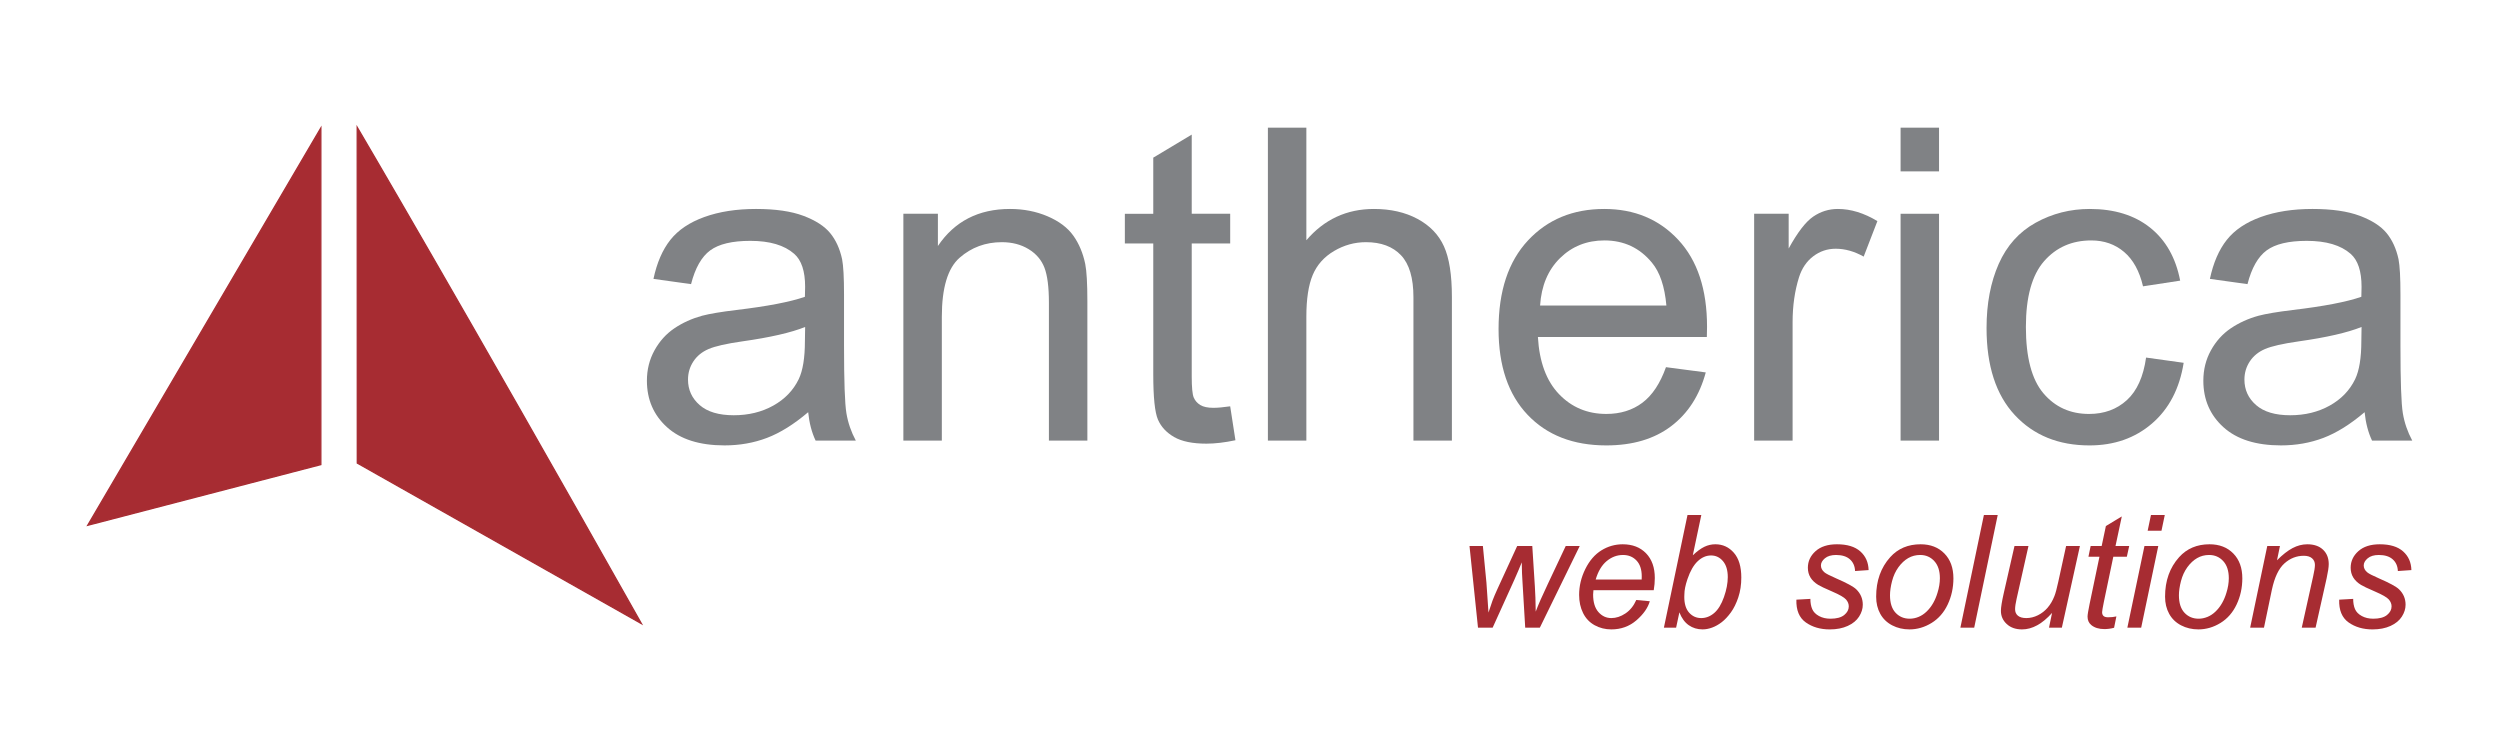 <?xml version="1.0" encoding="utf-8"?>
<!-- Generator: Adobe Illustrator 16.0.0, SVG Export Plug-In . SVG Version: 6.00 Build 0)  -->
<!DOCTYPE svg PUBLIC "-//W3C//DTD SVG 1.1//EN" "http://www.w3.org/Graphics/SVG/1.1/DTD/svg11.dtd">
<svg version="1.1" id="Livello_1" xmlns="http://www.w3.org/2000/svg" xmlns:xlink="http://www.w3.org/1999/xlink" x="0px" y="0px"
	 width="1144px" height="340px" viewBox="0 0 1144 340" enable-background="new 0 0 1144 340" xml:space="preserve">
<g>
	<path fill-rule="evenodd" clip-rule="evenodd" fill="#808285" d="M387.318,189.084c-0.727-4.359-1.09-14.675-1.09-30.948v-23.341
		c0-7.781-0.293-13.173-0.881-16.175c-1.046-4.827-2.875-8.823-5.487-11.989c-2.612-3.166-6.695-5.792-12.247-7.879
		c-5.553-2.087-12.77-3.131-21.653-3.131c-8.948,0-16.819,1.224-23.613,3.67c-6.793,2.447-11.987,5.937-15.58,10.47
		s-6.172,10.486-7.739,17.859l17.2,2.399c1.894-7.383,4.816-12.528,8.766-15.438c3.95-2.908,10.071-4.361,18.363-4.361
		c8.879,0,15.572,1.979,20.079,5.938c3.329,2.92,4.993,7.949,4.993,15.087c0,0.649-0.032,2.175-0.098,4.575
		c-6.718,2.338-17.187,4.352-31.406,6.04c-6.979,0.845-12.197,1.721-15.653,2.632c-4.698,1.298-8.922,3.214-12.672,5.747
		c-3.75,2.532-6.783,5.894-9.099,10.083c-2.315,4.188-3.473,8.815-3.473,13.883c0,8.637,3.065,15.732,9.197,21.285
		c6.131,5.554,14.904,8.33,26.319,8.33c6.915,0,13.388-1.145,19.422-3.434c6.033-2.288,12.321-6.21,18.862-11.767
		c0.505,4.962,1.638,9.296,3.4,13h18.399C389.481,197.622,388.044,193.443,387.318,189.084z M368.331,156.029
		c0,7.706-0.945,13.535-2.837,17.484c-2.477,5.115-6.356,9.145-11.639,12.089c-5.282,2.945-11.314,4.417-18.095,4.417
		c-6.846,0-12.046-1.553-15.6-4.66c-3.554-3.107-5.331-6.992-5.331-11.654c0-3.045,0.817-5.812,2.45-8.304
		c1.633-2.491,3.952-4.386,6.958-5.681c3.005-1.297,8.133-2.462,15.383-3.498c12.804-1.813,22.407-4.013,28.81-6.603
		L368.331,156.029z"/>
	<path fill-rule="evenodd" clip-rule="evenodd" fill="#808285" d="M413.381,201.62V97.82h15.801v14.747
		c7.609-11.298,18.604-16.947,32.98-16.947c6.244,0,11.984,1.123,17.221,3.367s9.156,5.189,11.758,8.833
		c2.602,3.644,4.424,7.971,5.466,12.981c0.649,3.254,0.975,8.947,0.975,17.081v63.737h-17.6v-63.072
		c0-7.16-0.683-12.514-2.046-16.061s-3.783-6.378-7.258-8.493c-3.475-2.116-7.55-3.174-12.225-3.174
		c-7.469,0-13.914,2.375-19.338,7.127c-5.422,4.751-8.134,13.766-8.134,27.045v56.628H413.381z"/>
	<path fill-rule="evenodd" clip-rule="evenodd" fill="#808285" d="M562.934,185.93l2.4,15.527
		c-4.936,1.042-9.352,1.563-13.247,1.563c-6.364,0-11.301-1.011-14.806-3.034c-3.507-2.022-5.975-4.681-7.404-7.976
		c-1.429-3.295-2.143-10.227-2.143-20.796V111.42h-13v-13.6h13V72.139l17.6-10.547V97.82h17.6v13.6h-17.6v60.807
		c0,5.027,0.308,8.259,0.923,9.693c0.616,1.436,1.62,2.578,3.015,3.427c1.394,0.849,3.387,1.273,5.98,1.273
		C557.196,186.62,559.757,186.39,562.934,185.93z"/>
	<path fill-rule="evenodd" clip-rule="evenodd" fill="#808285" d="M580.189,201.62V58.42h17.601v51.52
		c8.167-9.546,18.474-14.319,30.919-14.319c7.647,0,14.291,1.513,19.931,4.539s9.675,7.207,12.104,12.542
		c2.432,5.336,3.646,13.08,3.646,23.231v65.688h-17.6v-65.638c0-8.776-1.893-15.165-5.677-19.164s-9.137-5.998-16.058-5.998
		c-5.175,0-10.042,1.349-14.604,4.047c-4.56,2.697-7.811,6.355-9.751,10.972c-1.94,4.617-2.911,10.988-2.911,19.116v56.665H580.189z
		"/>
	<path fill-rule="evenodd" clip-rule="evenodd" fill="#808285" d="M781.143,149.539c0-17.096-4.385-30.356-13.154-39.781
		c-8.77-9.425-20.073-14.138-33.911-14.138c-14.294,0-25.923,4.809-34.888,14.427c-8.965,9.618-13.447,23.135-13.447,40.551
		c0,16.832,4.435,29.91,13.302,39.234c8.868,9.326,20.87,13.988,36.005,13.988c12.02,0,21.894-2.922,29.623-8.764
		c7.73-5.843,13.025-14.055,15.883-24.637l-18.206-2.4c-2.664,7.461-6.272,12.893-10.823,16.296s-10.044,5.104-16.479,5.104
		c-8.648,0-15.864-3.023-21.649-9.068c-5.786-6.046-9.004-14.756-9.654-26.131h77.304
		C781.11,152.141,781.143,150.581,781.143,149.539z M704.742,139.82c0.586-9.055,3.624-16.285,9.114-21.691
		c5.491-5.406,12.266-8.109,20.323-8.109c8.902,0,16.147,3.389,21.735,10.163c3.64,4.362,5.849,10.908,6.628,19.638H704.742z"/>
	<path fill-rule="evenodd" clip-rule="evenodd" fill="#808285" d="M802.695,201.62V97.82h15.8v15.9
		c4.044-7.372,7.777-12.231,11.202-14.579c3.424-2.348,7.189-3.522,11.298-3.522c5.936,0,11.969,1.853,18.1,5.56l-6.277,16.247
		c-4.27-2.405-8.536-3.606-12.804-3.606c-3.814,0-7.241,1.154-10.281,3.463c-3.039,2.308-5.209,5.511-6.51,9.609
		c-1.951,6.243-2.928,13.072-2.928,20.486v54.241H802.695z"/>
	<g>
		<rect x="869.707" y="58.42" fill-rule="evenodd" clip-rule="evenodd" fill="#808285" width="17.6" height="20"/>
		<rect x="869.707" y="97.82" fill-rule="evenodd" clip-rule="evenodd" fill="#808285" width="17.6" height="103.8"/>
	</g>
	<path fill-rule="evenodd" clip-rule="evenodd" fill="#808285" d="M982.048,163.62l17.2,2.399
		c-1.886,11.826-6.713,21.082-14.481,27.77s-17.308,10.031-28.619,10.031c-14.173,0-25.566-4.631-34.179-13.891
		c-8.614-9.261-12.921-22.533-12.921-39.819c0-11.177,1.854-20.957,5.563-29.341c3.708-8.383,9.352-14.67,16.93-18.862
		c7.578-4.192,15.823-6.288,24.735-6.288c11.255,0,20.459,2.847,27.614,8.542c7.155,5.694,11.741,13.781,13.758,24.258l-17,2.6
		c-1.629-6.966-4.514-12.208-8.654-15.725s-9.146-5.275-15.014-5.275c-8.869,0-16.075,3.171-21.618,9.512
		c-5.542,6.341-8.313,16.371-8.313,30.092c0,13.917,2.671,24.029,8.011,30.336c5.341,6.308,12.309,9.461,20.904,9.461
		c6.904,0,12.669-2.109,17.293-6.328C977.879,178.873,980.811,172.383,982.048,163.62z"/>
	<path fill-rule="evenodd" clip-rule="evenodd" fill="#808285" d="M1099.537,189.084c-0.727-4.359-1.09-14.675-1.09-30.948v-23.341
		c0-7.781-0.293-13.173-0.881-16.175c-1.045-4.827-2.875-8.823-5.487-11.989c-2.612-3.166-6.694-5.792-12.247-7.879
		c-5.552-2.087-12.77-3.131-21.652-3.131c-8.948,0-16.819,1.224-23.613,3.67s-11.986,5.937-15.58,10.47
		c-3.592,4.533-6.172,10.486-7.738,17.859l17.199,2.399c1.895-7.383,4.816-12.528,8.766-15.438
		c3.951-2.908,10.071-4.361,18.363-4.361c8.879,0,15.571,1.979,20.078,5.938c3.328,2.92,4.993,7.949,4.993,15.087
		c0,0.649-0.032,2.175-0.097,4.575c-6.719,2.338-17.188,4.352-31.406,6.04c-6.979,0.845-12.197,1.721-15.652,2.632
		c-4.699,1.298-8.923,3.214-12.673,5.747c-3.75,2.532-6.783,5.894-9.099,10.083c-2.314,4.188-3.473,8.815-3.473,13.883
		c0,8.637,3.065,15.732,9.196,21.285c6.132,5.554,14.904,8.33,26.319,8.33c6.914,0,13.389-1.145,19.422-3.434
		c6.033-2.288,12.32-6.21,18.862-11.767c0.504,4.962,1.638,9.296,3.399,13h18.4C1101.699,197.622,1100.264,193.443,1099.537,189.084
		z M1080.551,156.029c0,7.706-0.945,13.535-2.838,17.484c-2.477,5.115-6.356,9.145-11.639,12.089
		c-5.282,2.945-11.314,4.417-18.095,4.417c-6.847,0-12.046-1.553-15.601-4.66s-5.331-6.992-5.331-11.654
		c0-3.045,0.816-5.812,2.45-8.304c1.633-2.491,3.952-4.386,6.957-5.681c3.006-1.297,8.133-2.462,15.383-3.498
		c12.805-1.813,22.407-4.013,28.81-6.603L1080.551,156.029z"/>
</g>
<g>
	<g>
		<polygon fill-rule="evenodd" clip-rule="evenodd" fill="#A72C32" points="146.816,212.596 40.19,240.356 146.816,212.596 
			146.816,58.572 40.152,240.361 		"/>
		<path fill-rule="evenodd" clip-rule="evenodd" fill="#A72C32" d="M163.462,58.275c1.906,3.282,46.158,78.346,130.043,227.094
			l-130-73.459L163.462,58.275z"/>
	</g>
	<g>
		
			<polygon fill-rule="evenodd" clip-rule="evenodd" fill="none" stroke="#A72C32" stroke-width="0.604" stroke-linecap="round" stroke-miterlimit="3.864" points="
			146.816,212.596 40.19,240.356 146.816,212.596 146.816,58.572 40.152,240.361 		"/>
		
			<path fill-rule="evenodd" clip-rule="evenodd" fill="none" stroke="#A72C32" stroke-width="0.604" stroke-linecap="round" stroke-miterlimit="3.864" d="
			M163.462,58.275c1.906,3.282,46.158,78.346,130.043,227.094l-130-73.459L163.462,58.275z"/>
	</g>
</g>
<g>
	<path fill-rule="evenodd" clip-rule="evenodd" fill="#A72C32" d="M676.332,287.222l-3.888-37.368h6.12l1.63,16.804l0.647,9.425
		c0.061,0.701,0.154,2.11,0.283,4.228c0.752-2.35,1.365-4.166,1.841-5.45c0.475-1.285,1.251-3.111,2.325-5.479l8.97-19.526h6.912
		l1.192,18.697c0.197,2.835,0.322,6.61,0.375,11.326c1.154-3.101,3.06-7.438,5.715-13.013l8.018-17.011h6.408l-18.253,37.368h-6.695
		l-1.302-21.909c-0.12-1.357-0.213-4.015-0.277-7.971c-1.02,2.522-2.179,5.239-3.479,8.152l-9.846,21.728H676.332z"/>
	<path fill-rule="evenodd" clip-rule="evenodd" fill="#A72C32" d="M756.748,270.085c0.327-1.915,0.491-3.783,0.491-5.604
		c0-4.766-1.333-8.527-3.999-11.283c-2.666-2.758-6.23-4.136-10.692-4.136c-3.5,0-6.753,0.931-9.759,2.79
		c-3.007,1.86-5.455,4.703-7.346,8.528c-1.892,3.824-2.837,7.772-2.837,11.843c0,3.111,0.605,5.884,1.815,8.316
		c1.209,2.434,2.971,4.287,5.285,5.563c2.314,1.274,4.856,1.912,7.628,1.912c4.44,0,8.264-1.382,11.471-4.145
		c3.206-2.762,5.257-5.677,6.148-8.743l-6.188-0.576c-1.177,2.678-2.826,4.728-4.947,6.148c-2.12,1.421-4.275,2.132-6.466,2.132
		c-2.331,0-4.305-0.921-5.918-2.764s-2.421-4.512-2.421-8.01c0-0.587,0.049-1.244,0.145-1.972H756.748z M735.215,256.757
		c2.248-1.866,4.737-2.8,7.468-2.8c2.519,0,4.578,0.846,6.179,2.537c1.602,1.691,2.402,4.124,2.402,7.296
		c0,0.279-0.012,0.746-0.035,1.399h-21.045C731.289,261.434,732.967,258.623,735.215,256.757z"/>
	<path fill-rule="evenodd" clip-rule="evenodd" fill="#A72C32" d="M793.423,252.957c-2.266-2.597-5.095-3.896-8.486-3.896
		c-1.731,0-3.394,0.379-4.987,1.138c-1.594,0.758-3.369,2.059-5.328,3.902l3.901-18.432h-6.325l-10.8,51.552h5.592l1.495-7.01
		c1.028,2.636,2.456,4.595,4.283,5.878c1.827,1.282,3.94,1.924,6.339,1.924c1.394,0,2.845-0.274,4.353-0.824s2.98-1.38,4.42-2.491
		s2.832-2.597,4.18-4.457s2.479-4.159,3.393-6.896c0.914-2.736,1.371-5.755,1.371-9.053
		C796.822,259.332,795.689,255.554,793.423,252.957z M788.889,273.207c-1.16,3.301-2.645,5.729-4.454,7.287
		s-3.795,2.336-5.956,2.336c-2.208,0-4.052-0.825-5.53-2.476c-1.479-1.649-2.218-4.056-2.218-7.217l0.045-1.192
		c0-1.867,0.469-4.182,1.406-6.947c1.251-3.679,2.808-6.402,4.672-8.171c1.865-1.769,3.91-2.653,6.138-2.653
		c2.16,0,3.974,0.866,5.439,2.599c1.467,1.732,2.199,4.167,2.199,7.305C790.63,266.863,790.05,269.906,788.889,273.207z"/>
	<path fill-rule="evenodd" clip-rule="evenodd" fill="#A72C32" d="M822.025,274.406l6.408-0.36c0,1.828,0.279,3.388,0.838,4.677
		s1.589,2.344,3.091,3.164s3.254,1.231,5.257,1.231c2.795,0,4.891-0.563,6.287-1.688c1.396-1.124,2.096-2.448,2.096-3.972
		c0-1.102-0.418-2.144-1.254-3.128c-0.859-0.983-2.954-2.193-6.285-3.629s-5.468-2.446-6.411-3.03
		c-1.578-0.961-2.769-2.09-3.569-3.389s-1.201-2.791-1.201-4.477c0-2.95,1.168-5.479,3.505-7.585s5.608-3.16,9.813-3.16
		c4.673,0,8.229,1.083,10.671,3.251c2.442,2.167,3.71,5.02,3.804,8.557l-6.192,0.433c-0.093-2.26-0.885-4.049-2.376-5.366
		c-1.491-1.318-3.601-1.979-6.327-1.979c-2.189,0-3.892,0.506-5.104,1.517c-1.211,1.011-1.817,2.104-1.817,3.278
		c0,1.176,0.522,2.21,1.567,3.104c0.696,0.611,2.499,1.547,5.408,2.807c4.841,2.101,7.894,3.759,9.157,4.975
		c2.013,1.94,3.02,4.302,3.02,7.085c0,1.847-0.566,3.659-1.7,5.435c-1.133,1.777-2.861,3.197-5.187,4.262
		c-2.325,1.063-5.065,1.596-8.221,1.596c-4.3,0-7.957-1.066-10.972-3.199C823.316,282.681,821.881,279.211,822.025,274.406z"/>
	<path fill-rule="evenodd" clip-rule="evenodd" fill="#A72C32" d="M889.752,253.272c-2.753-2.808-6.379-4.211-10.876-4.211
		c-5.74,0-10.378,1.966-13.916,5.895c-4.287,4.773-6.431,10.798-6.431,18.074c0,2.971,0.627,5.591,1.88,7.859
		c1.253,2.271,3.069,4.024,5.447,5.265c2.378,1.239,5.019,1.859,7.925,1.859c3.537,0,6.904-0.982,10.102-2.947
		c3.198-1.965,5.664-4.79,7.398-8.475c1.733-3.686,2.6-7.668,2.6-11.948C893.881,259.87,892.505,256.08,889.752,253.272z
		 M886.594,271.278c-0.495,1.662-1.148,3.215-1.961,4.655c-0.813,1.439-1.795,2.723-2.949,3.847s-2.403,1.962-3.745,2.512
		c-1.344,0.551-2.698,0.826-4.064,0.826c-2.614,0-4.77-0.908-6.465-2.724c-1.696-1.814-2.544-4.479-2.544-7.992
		c0-1.896,0.312-4.058,0.936-6.482c0.625-2.424,1.602-4.549,2.934-6.376c1.33-1.826,2.82-3.214,4.469-4.163s3.475-1.424,5.477-1.424
		c2.592,0,4.74,0.932,6.447,2.794c1.708,1.861,2.563,4.479,2.563,7.852C887.689,266.734,887.324,268.959,886.594,271.278z"/>
	<polygon fill-rule="evenodd" clip-rule="evenodd" fill="#A72C32" points="897.073,287.222 907.832,235.67 914.156,235.67 
		903.397,287.222 	"/>
	<path fill-rule="evenodd" clip-rule="evenodd" fill="#A72C32" d="M939.025,280.466c-4.481,5.032-9.069,7.548-13.764,7.548
		c-2.887,0-5.216-0.821-6.988-2.464c-1.771-1.643-2.658-3.652-2.658-6.027c0-1.572,0.436-4.271,1.305-8.095l4.91-21.574h6.396
		l-5.436,24.194c-0.46,2.02-0.689,3.587-0.689,4.704c0,1.284,0.435,2.285,1.305,3.003c0.869,0.717,2.148,1.075,3.84,1.075
		c1.811,0,3.58-0.432,5.306-1.293c1.728-0.861,3.216-2.026,4.467-3.493s2.269-3.201,3.055-5.204c0.524-1.28,1.132-3.527,1.823-6.741
		l3.55-16.245h6.323l-8.268,37.368h-5.883L939.025,280.466z"/>
	<path fill-rule="evenodd" clip-rule="evenodd" fill="#A72C32" d="M968.46,282.067l-1.055,5.202c-1.523,0.4-2.999,0.6-4.429,0.6
		c-2.524,0-4.533-0.622-6.028-1.867c-1.122-0.939-1.685-2.22-1.685-3.841c0-0.821,0.305-2.713,0.914-5.672l4.536-21.739h-5.04
		l1.008-4.896h5.04l1.935-9.152l7.281-4.383l-2.88,13.535h6.265l-1.08,4.896h-6.192l-4.32,20.675
		c-0.536,2.631-0.806,4.204-0.806,4.721c0,0.752,0.217,1.327,0.649,1.726s1.142,0.599,2.125,0.599
		C966.104,282.47,967.359,282.335,968.46,282.067z"/>
	<g>
		<polygon fill-rule="evenodd" clip-rule="evenodd" fill="#A72C32" points="982.768,242.869 984.277,235.67 990.602,235.67 
			989.094,242.869 		"/>
		<polygon fill-rule="evenodd" clip-rule="evenodd" fill="#A72C32" points="973.479,287.222 981.305,249.854 987.631,249.854 
			979.803,287.222 		"/>
	</g>
	<path fill-rule="evenodd" clip-rule="evenodd" fill="#A72C32" d="M1021.959,253.272c-2.753-2.808-6.378-4.211-10.875-4.211
		c-5.74,0-10.379,1.966-13.917,5.895c-4.287,4.773-6.431,10.798-6.431,18.074c0,2.971,0.627,5.591,1.881,7.859
		c1.252,2.271,3.068,4.024,5.446,5.265c2.377,1.239,5.019,1.859,7.925,1.859c3.537,0,6.904-0.982,10.103-2.947
		s5.663-4.79,7.397-8.475c1.733-3.686,2.6-7.668,2.6-11.948C1026.088,259.87,1024.713,256.08,1021.959,253.272z M1018.801,271.278
		c-0.494,1.662-1.147,3.215-1.961,4.655c-0.813,1.439-1.796,2.723-2.95,3.847s-2.401,1.962-3.745,2.512
		c-1.342,0.551-2.696,0.826-4.063,0.826c-2.614,0-4.769-0.908-6.465-2.724c-1.696-1.814-2.544-4.479-2.544-7.992
		c0-1.896,0.313-4.058,0.937-6.482c0.624-2.424,1.601-4.549,2.932-6.376c1.332-1.826,2.821-3.214,4.47-4.163
		c1.649-0.949,3.475-1.424,5.478-1.424c2.591,0,4.739,0.932,6.447,2.794c1.708,1.861,2.562,4.479,2.562,7.852
		C1019.896,266.734,1019.531,268.959,1018.801,271.278z"/>
	<path fill-rule="evenodd" clip-rule="evenodd" fill="#A72C32" d="M1029.672,287.222l7.827-37.368h5.809l-1.353,6.529
		c2.536-2.55,4.905-4.407,7.11-5.572c2.204-1.166,4.456-1.749,6.754-1.749c3.058,0,5.457,0.823,7.198,2.47
		c1.742,1.646,2.613,3.846,2.613,6.599c0,1.38-0.324,3.556-0.972,6.526l-5.049,22.565h-6.323l5.242-23.633
		c0.521-2.295,0.781-3.991,0.781-5.092c0-1.241-0.437-2.248-1.309-3.021c-0.874-0.772-2.135-1.158-3.785-1.158
		c-3.324,0-6.285,1.167-8.88,3.504c-2.595,2.336-4.502,6.343-5.722,12.021l-3.62,17.379H1029.672z"/>
	<path fill-rule="evenodd" clip-rule="evenodd" fill="#A72C32" d="M1070.406,274.406l6.408-0.36c0,1.828,0.279,3.388,0.838,4.677
		s1.59,2.344,3.092,3.164s3.254,1.231,5.256,1.231c2.795,0,4.89-0.563,6.287-1.688c1.396-1.124,2.096-2.448,2.096-3.972
		c0-1.102-0.418-2.144-1.254-3.128c-0.858-0.983-2.953-2.193-6.285-3.629c-3.33-1.436-5.467-2.446-6.41-3.03
		c-1.578-0.961-2.769-2.09-3.57-3.389c-0.8-1.299-1.201-2.791-1.201-4.477c0-2.95,1.168-5.479,3.506-7.585
		c2.336-2.106,5.607-3.16,9.813-3.16c4.672,0,8.229,1.083,10.671,3.251c2.442,2.167,3.709,5.02,3.804,8.557l-6.193,0.433
		c-0.092-2.26-0.885-4.049-2.376-5.366c-1.491-1.318-3.601-1.979-6.327-1.979c-2.189,0-3.891,0.506-5.103,1.517
		s-1.817,2.104-1.817,3.278c0,1.176,0.521,2.21,1.566,3.104c0.697,0.611,2.499,1.547,5.408,2.807
		c4.842,2.101,7.895,3.759,9.158,4.975c2.012,1.94,3.02,4.302,3.02,7.085c0,1.847-0.567,3.659-1.701,5.435
		c-1.133,1.777-2.861,3.197-5.187,4.262c-2.325,1.063-5.065,1.596-8.221,1.596c-4.3,0-7.956-1.066-10.971-3.199
		C1071.697,282.681,1070.262,279.211,1070.406,274.406z"/>
</g>
</svg>
